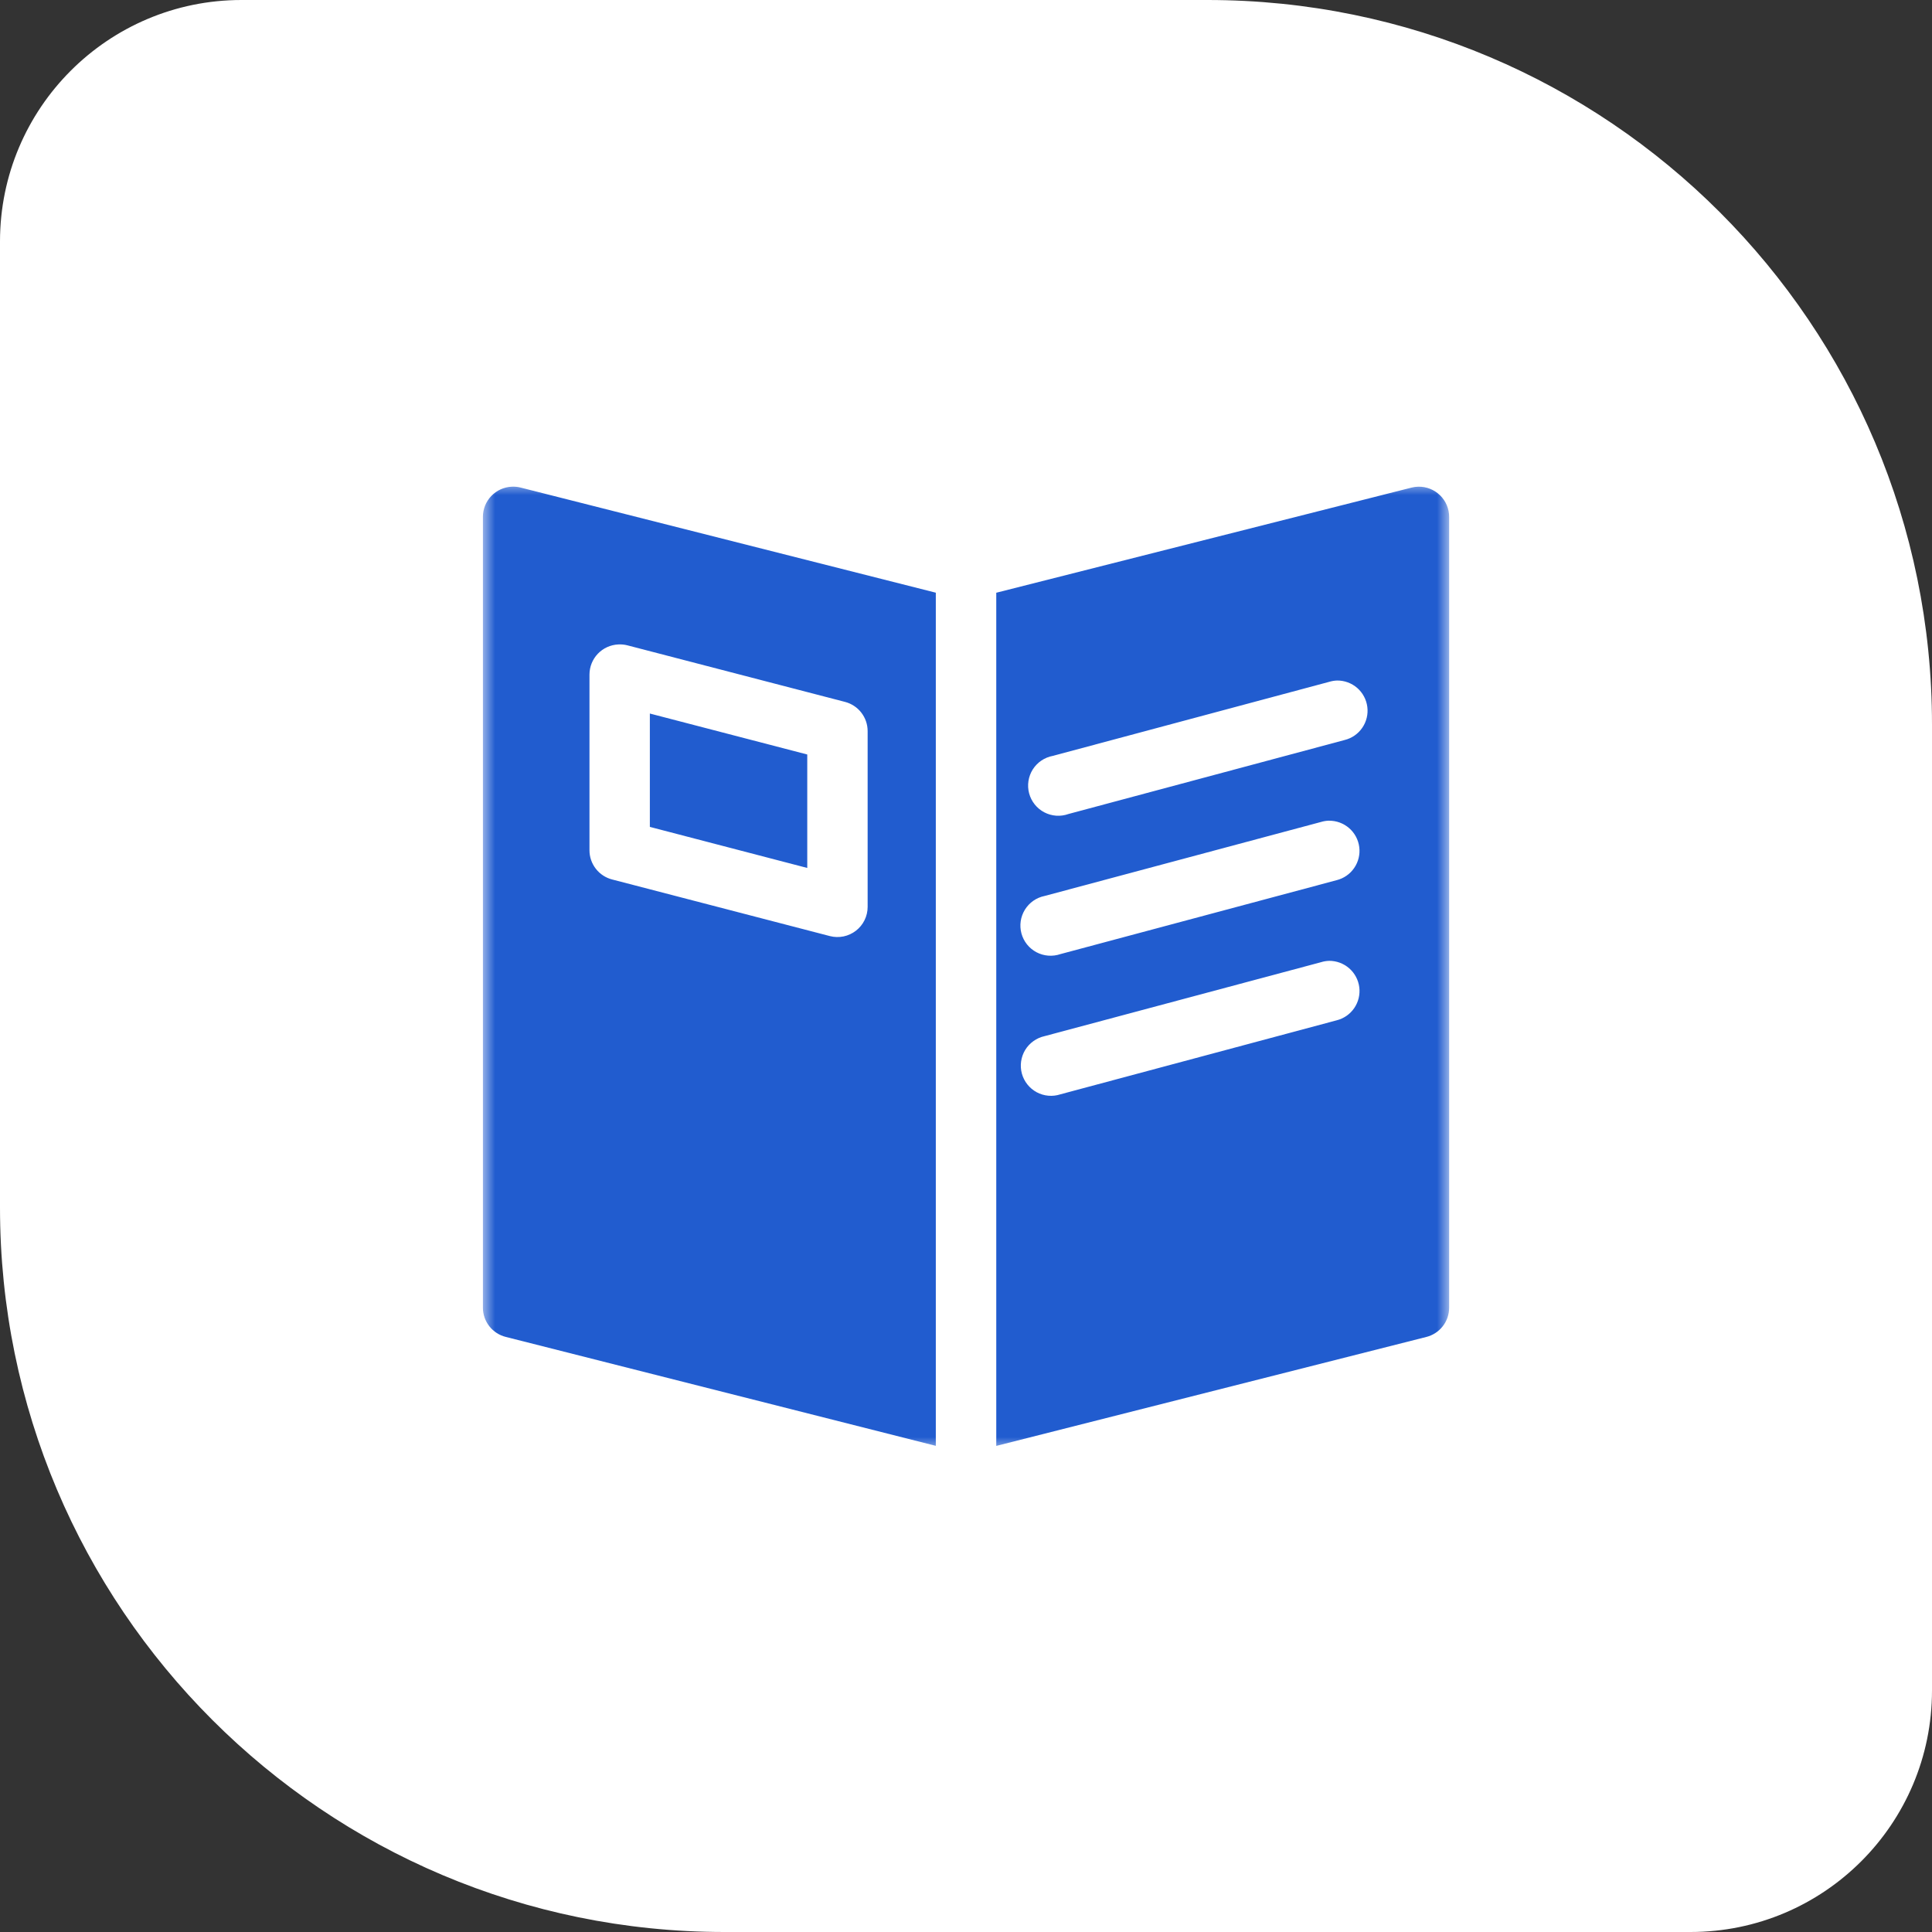 <svg xmlns="http://www.w3.org/2000/svg" width="80" height="80" viewBox="0 0 80 80" fill="none">
<rect x="0" y="0" width="80" height="80" fill="#333333" stroke="none"/>
<path d="M0 10C0 4.477 4.477 0 10 0H50C66.569 0 80 13.431 80 30V70C80 75.523 75.523 80 70 80H30C13.431 80 0 66.569 0 50V10Z" fill="white"/>
<mask id="mask0_1703_1821" style="mask-type:luminance" maskUnits="userSpaceOnUse" x="20" y="20" width="40" height="40">
<path d="M60 20H20V60H60V20Z" fill="white"/>
</mask>
<g mask="url(#mask0_1703_1821)">
<path fill-rule="evenodd" clip-rule="evenodd" d="M21.188 20.153C20.866 20.168 20.562 20.307 20.34 20.541C20.118 20.774 19.995 21.085 19.996 21.407V54.152C19.997 54.431 20.092 54.701 20.264 54.92C20.437 55.139 20.678 55.294 20.948 55.36L38.75 59.869V24.542L21.557 20.189C21.436 20.159 21.312 20.146 21.188 20.153ZM58.725 20.153C58.635 20.155 58.544 20.167 58.456 20.189L41.253 24.544V59.872L59.063 55.36C59.332 55.292 59.571 55.136 59.742 54.917C59.912 54.699 60.005 54.429 60.006 54.152V21.408C60.007 21.241 59.974 21.075 59.909 20.921C59.845 20.766 59.75 20.627 59.63 20.51C59.511 20.393 59.369 20.301 59.214 20.24C59.058 20.178 58.892 20.149 58.724 20.153L58.725 20.153ZM25.601 26.685C25.728 26.678 25.856 26.69 25.98 26.722L34.994 29.065C35.261 29.135 35.498 29.292 35.666 29.51C35.835 29.729 35.927 29.997 35.927 30.273V37.553C35.927 37.744 35.883 37.931 35.799 38.102C35.715 38.273 35.593 38.422 35.442 38.539C35.292 38.655 35.117 38.736 34.931 38.775C34.744 38.813 34.551 38.809 34.367 38.762L25.351 36.418C25.082 36.35 24.843 36.194 24.673 35.975C24.502 35.756 24.409 35.487 24.409 35.21V27.93C24.41 27.609 24.534 27.301 24.756 27.069C24.978 26.837 25.281 26.7 25.601 26.685V26.685ZM55.366 28.179C55.672 28.176 55.969 28.286 56.2 28.487C56.431 28.689 56.579 28.968 56.618 29.272C56.657 29.575 56.582 29.883 56.409 30.136C56.236 30.388 55.976 30.569 55.679 30.642L44.242 33.706C44.08 33.764 43.907 33.788 43.734 33.776C43.562 33.764 43.394 33.716 43.241 33.636C43.088 33.556 42.953 33.444 42.846 33.31C42.737 33.175 42.659 33.019 42.614 32.852C42.569 32.685 42.56 32.511 42.586 32.34C42.612 32.169 42.673 32.006 42.765 31.86C42.858 31.714 42.979 31.589 43.123 31.492C43.266 31.396 43.428 31.33 43.597 31.299L55.033 28.235C55.141 28.202 55.252 28.183 55.365 28.179L55.366 28.179ZM26.909 29.546V34.24L33.427 35.94V31.242L26.909 29.546ZM55.033 33.984C55.339 33.981 55.636 34.091 55.866 34.292C56.097 34.493 56.246 34.773 56.284 35.076C56.323 35.38 56.248 35.687 56.075 35.94C55.902 36.193 55.642 36.373 55.345 36.447L43.91 39.507C43.748 39.562 43.577 39.584 43.406 39.571C43.235 39.558 43.069 39.51 42.918 39.43C42.767 39.35 42.633 39.24 42.526 39.106C42.419 38.972 42.341 38.818 42.296 38.653C42.251 38.488 42.241 38.315 42.265 38.146C42.29 37.976 42.349 37.814 42.439 37.668C42.529 37.523 42.648 37.397 42.788 37.299C42.929 37.201 43.088 37.133 43.255 37.1L54.699 34.036C54.807 34.003 54.92 33.985 55.033 33.982L55.033 33.984ZM55.033 39.786C55.339 39.784 55.636 39.893 55.867 40.095C56.097 40.296 56.246 40.575 56.285 40.879C56.323 41.183 56.249 41.49 56.076 41.743C55.902 41.996 55.643 42.176 55.345 42.25L43.91 45.313C43.749 45.366 43.579 45.386 43.41 45.371C43.241 45.356 43.076 45.307 42.927 45.227C42.778 45.146 42.646 45.036 42.541 44.903C42.435 44.77 42.358 44.617 42.313 44.454C42.269 44.29 42.258 44.119 42.282 43.951C42.306 43.783 42.363 43.621 42.451 43.476C42.54 43.331 42.656 43.206 42.795 43.108C42.933 43.009 43.09 42.94 43.255 42.904L54.699 39.843C54.807 39.809 54.92 39.79 55.033 39.787L55.033 39.786Z" fill="#215CCF"/>
</g>
</svg>